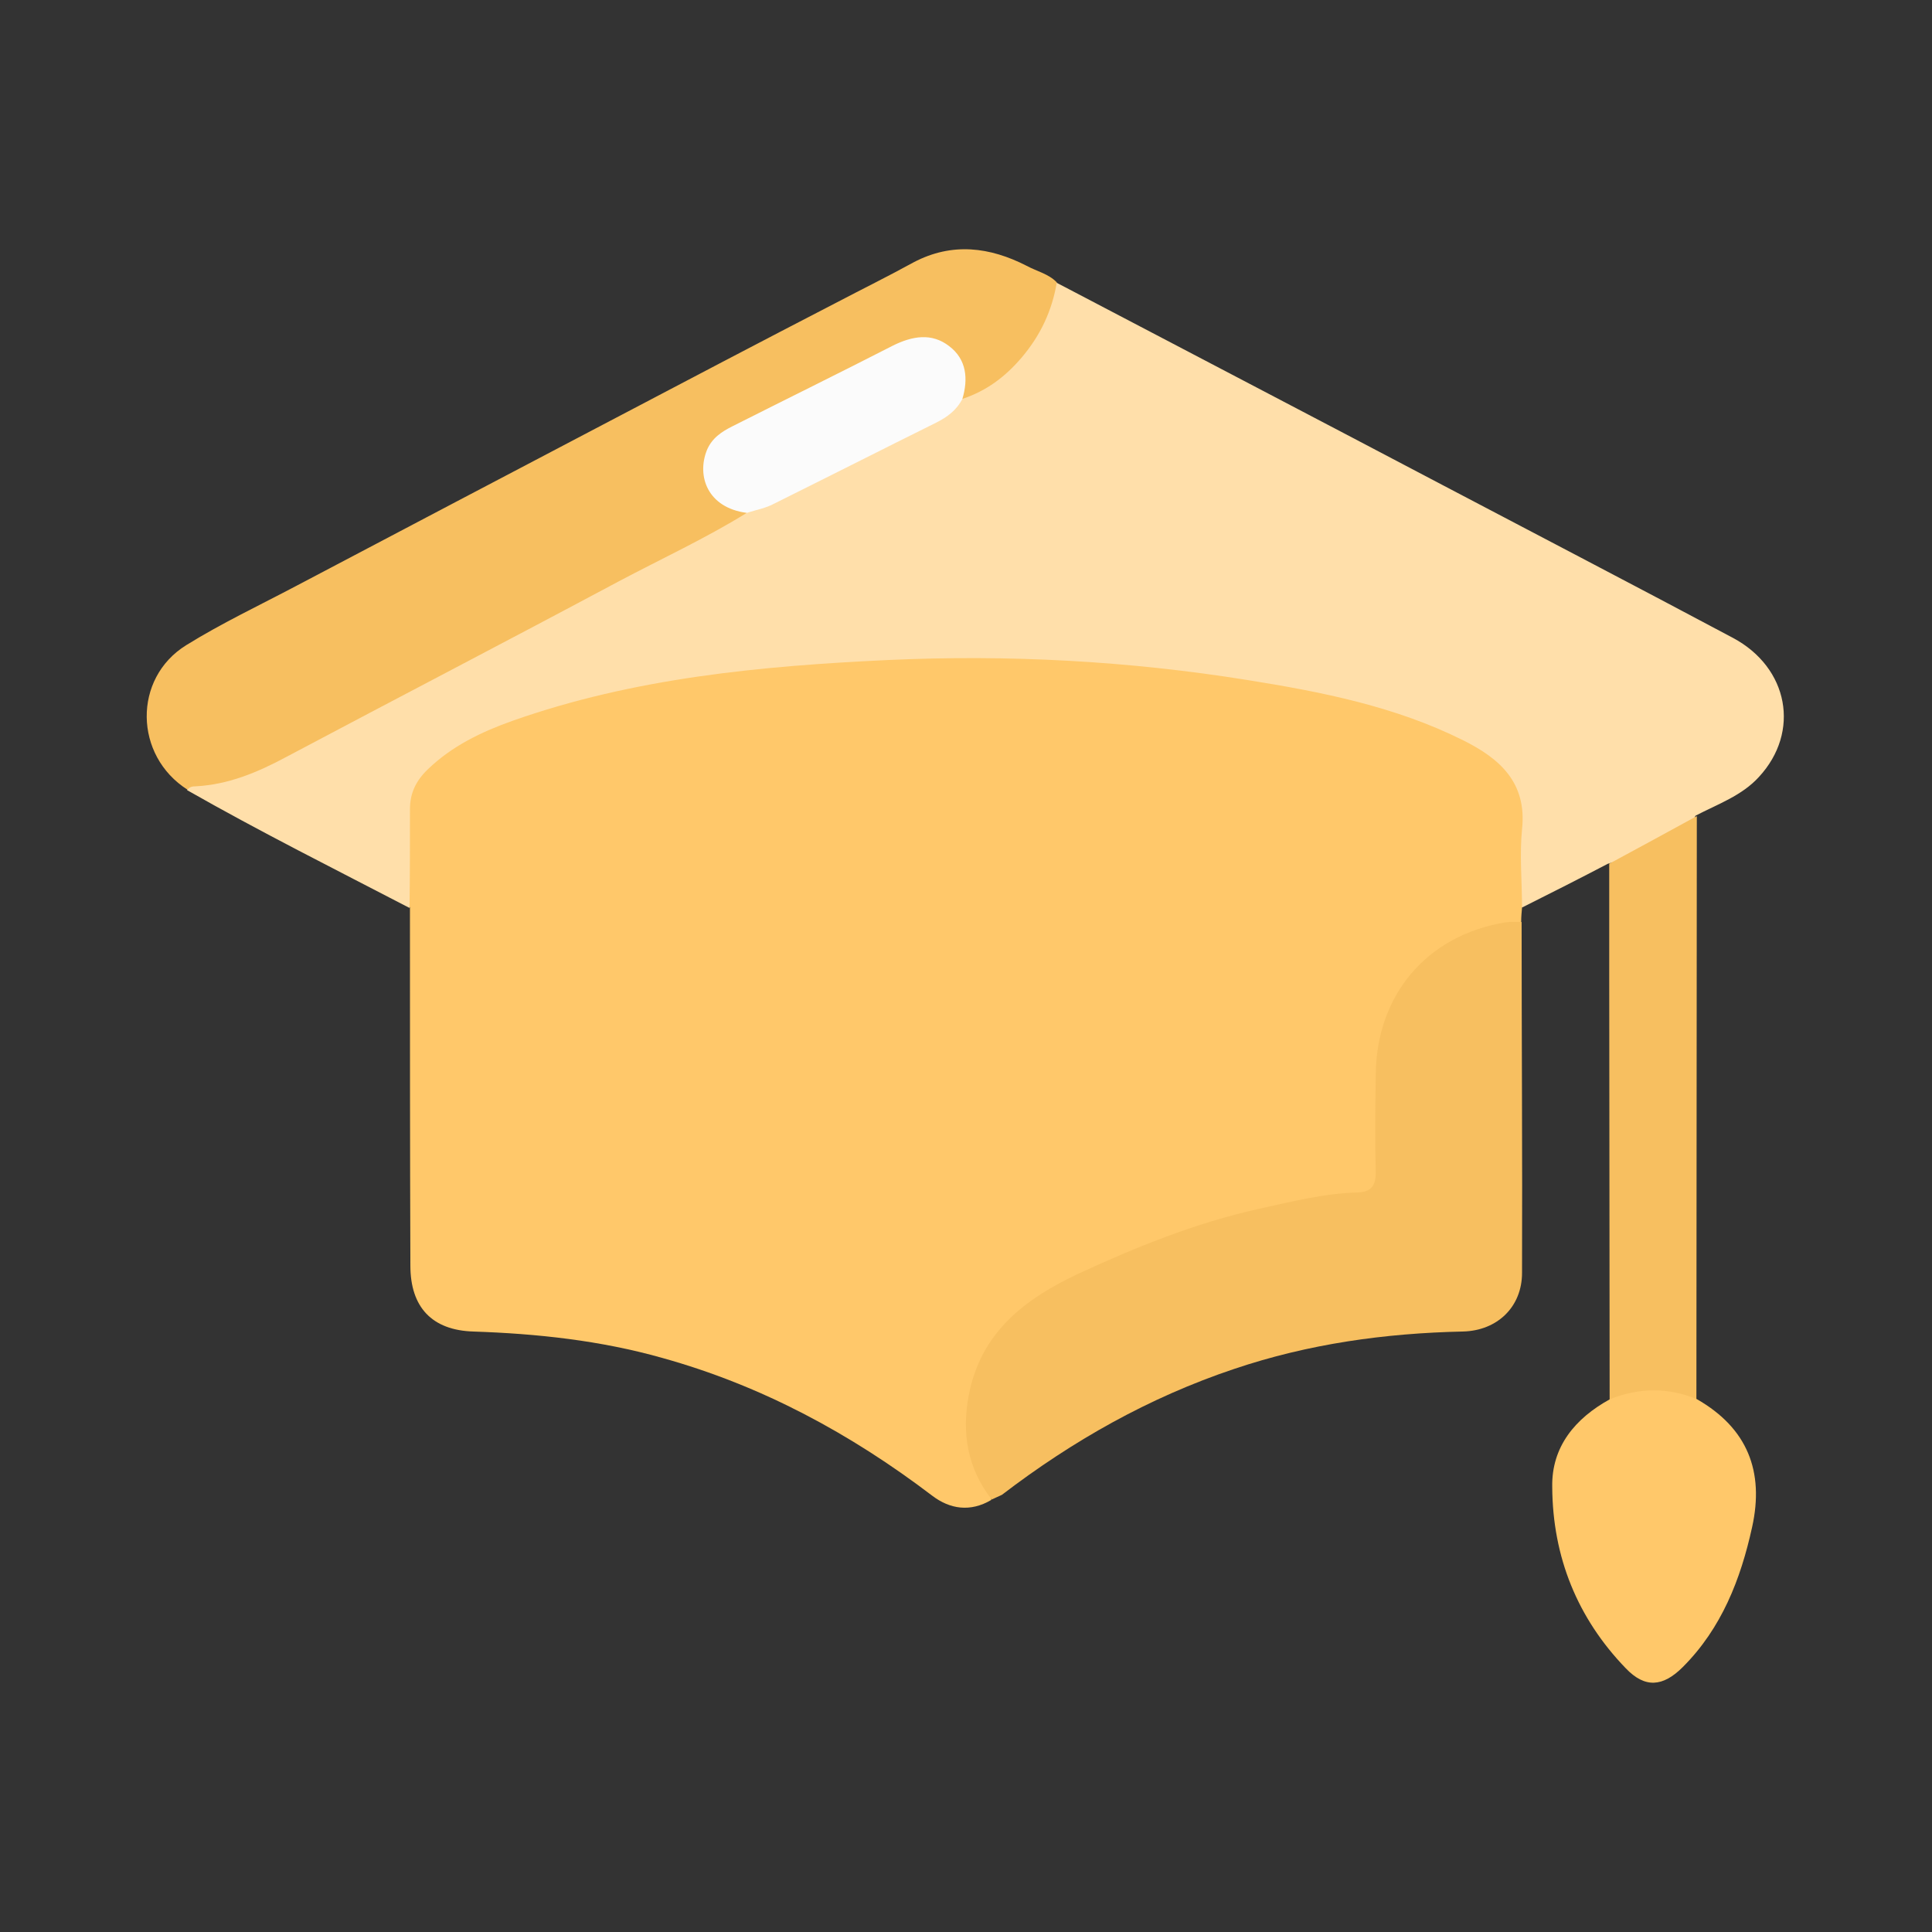 <?xml version="1.0" encoding="utf-8"?>
<!-- Generator: Adobe Illustrator 27.0.0, SVG Export Plug-In . SVG Version: 6.00 Build 0)  -->
<svg version="1.1" id="Layer_1" xmlns="http://www.w3.org/2000/svg" xmlns:xlink="http://www.w3.org/1999/xlink" x="0px" y="0px"
	 viewBox="0 0 454.3 454.3" style="enable-background:new 0 0 454.3 454.3;" xml:space="preserve">
<rect x="0" y="0" width="454.3" height="454.3" fill="#333333" stroke="none"/>
<style type="text/css">
	.st0{fill:#FFC86A;}
	.st1{fill:#FFDFAA;}
	.st2{fill:#F7BF60;}
	.st3{fill:#FBFBFB;}
</style>
<path class="st0" d="M357.9,213.4c-0.1,1.1-0.2,2.2-0.2,3.4c-1.5,1.4-3.4,1.4-5.2,1.7c-18.6,3.3-28.4,20.2-27.9,35.1
	c0.3,7.1,0.1,14.3,0,21.5c-0.1,4.9-1.2,6-6,6.5c-25.9,2.9-50.1,11.1-73,23.7c-13.8,7.6-22.4,26.5-13.8,43.8c0.6,1.1,1.3,2.2,1.3,3.6
	c-4.9,2.9-9.7,2.2-13.9-1c-19.2-14.6-40.1-25.9-63.5-32.4c-14.5-4.1-29.4-5.7-44.4-6.2c-9.7-0.3-14.8-5.7-14.8-15.5
	c-0.1-28-0.1-56.1-0.1-84.2c-1.1-1.8-1.2-3.8-1.2-5.8c0-5.6,0.1-11.2,0-16.8c-0.1-4.8,1.9-8.4,5.4-11.6c8.5-7.6,18.9-11.2,29.5-14.3
	c18.6-5.5,37.8-7.7,57.1-9.7c18.8-1.9,37.8-2.3,56.6-1.5c26.6,1.2,53.1,3.7,78.9,10.9c7.5,2.1,14.8,4.5,21.7,8
	c4.7,2.4,8.6,5.6,11.9,9.7c1.5,1.9,2.6,4.2,2.7,6.7c0.3,6.9,0.1,13.8,0.1,20.6C359.1,211.1,358.5,212.2,357.9,213.4L357.9,213.4z"/>
<path class="st1" d="M357.9,213.4c0-6.1-0.6-12.4,0-18.4c1.2-11.1-5.4-16.7-13.8-20.9c-16-8-33.3-11.4-50.8-14.2
	c-28-4.5-56.2-6-84.5-4.7c-29.9,1.4-59.7,4.2-88.3,14.3c-7.3,2.6-14.2,5.9-19.9,11.4c-2.8,2.7-4.2,5.6-4.2,9.4
	c0,7.7,0,15.5-0.1,23.2c-17.5-9.1-35.1-17.9-52.3-27.7c0.5-2.6,2.8-2.2,4.4-2.3c7-0.5,12.9-3.6,18.8-6.8
	c18.5-9.9,37.1-19.6,55.7-29.4c17.5-9.1,34.8-18.4,52.3-27.5c9-2.9,17.1-8,25.6-12c5.4-2.6,10.7-5.4,16.1-8c3.4-1.6,6.5-3.6,8.9-6.5
	c7.8-3.5,13.8-9,18-16.5c1.3-2.3,2-4.7,2.6-7.2c0.3-1.2-0.4-3.1,1.9-3.2c30.3,15.9,60.6,31.7,90.8,47.6c22.8,12,45.7,23.9,68.4,36
	c13.1,7,15.9,22.1,6.1,32.7c-4,4.4-9.7,6.4-14.9,9.1c-0.7,1.5-1.9,2.5-3.3,3.2c-5.8,2.6-11,6.5-17.3,8.1
	C371.6,206.5,364.7,210,357.9,213.4L357.9,213.4z"/>
<path class="st2" d="M248.5,66.4c-1.1,6.6-3.8,12.4-8.2,17.6c-3.9,4.6-8.3,7.9-14,9.8c-1.2-1.1-0.6-2.4-0.6-3.6
	c0.2-7-5.3-11.2-12-9.2c-1.4,0.4-2.7,1-3.9,1.7c-12,6-24,12-36.1,18c-2.6,1.3-5.1,2.6-6.3,5.5c-2.1,5.4-0.3,10,5.1,12.3
	c1.2,0.5,2.5,0.7,3.1,2.1c-9.7,6-20.1,10.8-30.1,16.1c-26,13.9-52.2,27.5-78.2,41.3c-6.7,3.6-13.6,6.5-21.3,6.9
	c-0.7,0-1.4,0.1-1.9,0.8c-12.6-8-12.9-26.2-0.3-34c8.4-5.2,17.3-9.4,26-14c24.5-12.9,49-25.8,73.6-38.7
	c17.7-9.3,35.4-18.6,53.2-27.8c6.1-3.2,12.2-6.2,18.2-9.5c9.1-4.8,18-3.6,26.6,0.8C243.8,63.8,246.6,64.4,248.5,66.4L248.5,66.4z"/>
<path class="st2" d="M233.2,352.6c-5.7-7.3-7.1-15.6-5.4-24.5c2.8-14.8,13.2-22.7,25.8-28.6c13.6-6.3,27.5-11.9,42.2-15.2
	c7.8-1.7,15.5-3.7,23.5-3.9c3-0.1,4.2-1.5,4.2-4.6c-0.2-7.7-0.1-15.5,0-23.2c0.2-18.6,11.9-32.6,30.4-35.7c1.3-0.2,2.6-0.1,3.9-0.1
	c0,27.5,0.2,55,0.1,82.5c0,8-5.8,13.6-13.9,13.8c-18.4,0.4-36.3,2.9-53.8,8.8c-20,6.7-38,16.9-54.6,29.6
	C234.8,351.9,234,352.2,233.2,352.6L233.2,352.6z"/>
<path class="st2" d="M378.4,203.1c6.9-3.7,13.8-7.5,20.6-11.2c0,45.7-0.1,91.4-0.1,137.2c-6.8-0.8-13.6-0.5-20.4,0
	c0-33.4-0.1-66.8-0.1-100.1C378.4,220.3,378.4,211.7,378.4,203.1L378.4,203.1z"/>
<path class="st0" d="M378.6,329c6.8-2.7,13.6-2.8,20.4,0c11.9,6.8,15.9,17,13,30.1c-2.7,12.3-7.2,23.8-16.3,32.9
	c-4.7,4.7-8.9,5-13.4,0.3c-11.4-11.8-17.2-26.2-17.3-42.6C364.8,340.2,370.4,333.5,378.6,329L378.6,329z"/>
<path class="st3" d="M175.6,120.6c-9.2-1.2-11.8-8.6-9.4-14.7c1.2-2.9,3.5-4.4,6.1-5.7c12.5-6.3,25.1-12.5,37.6-18.9
	c4.6-2.3,9.2-3.1,13.3,0.1c4.1,3.1,4.5,7.7,3.1,12.4c-1.4,2.7-3.6,4.3-6.2,5.6c-12.7,6.3-25.3,12.7-38,19
	C180.1,119.5,177.8,119.9,175.6,120.6L175.6,120.6z"/>
</svg>
